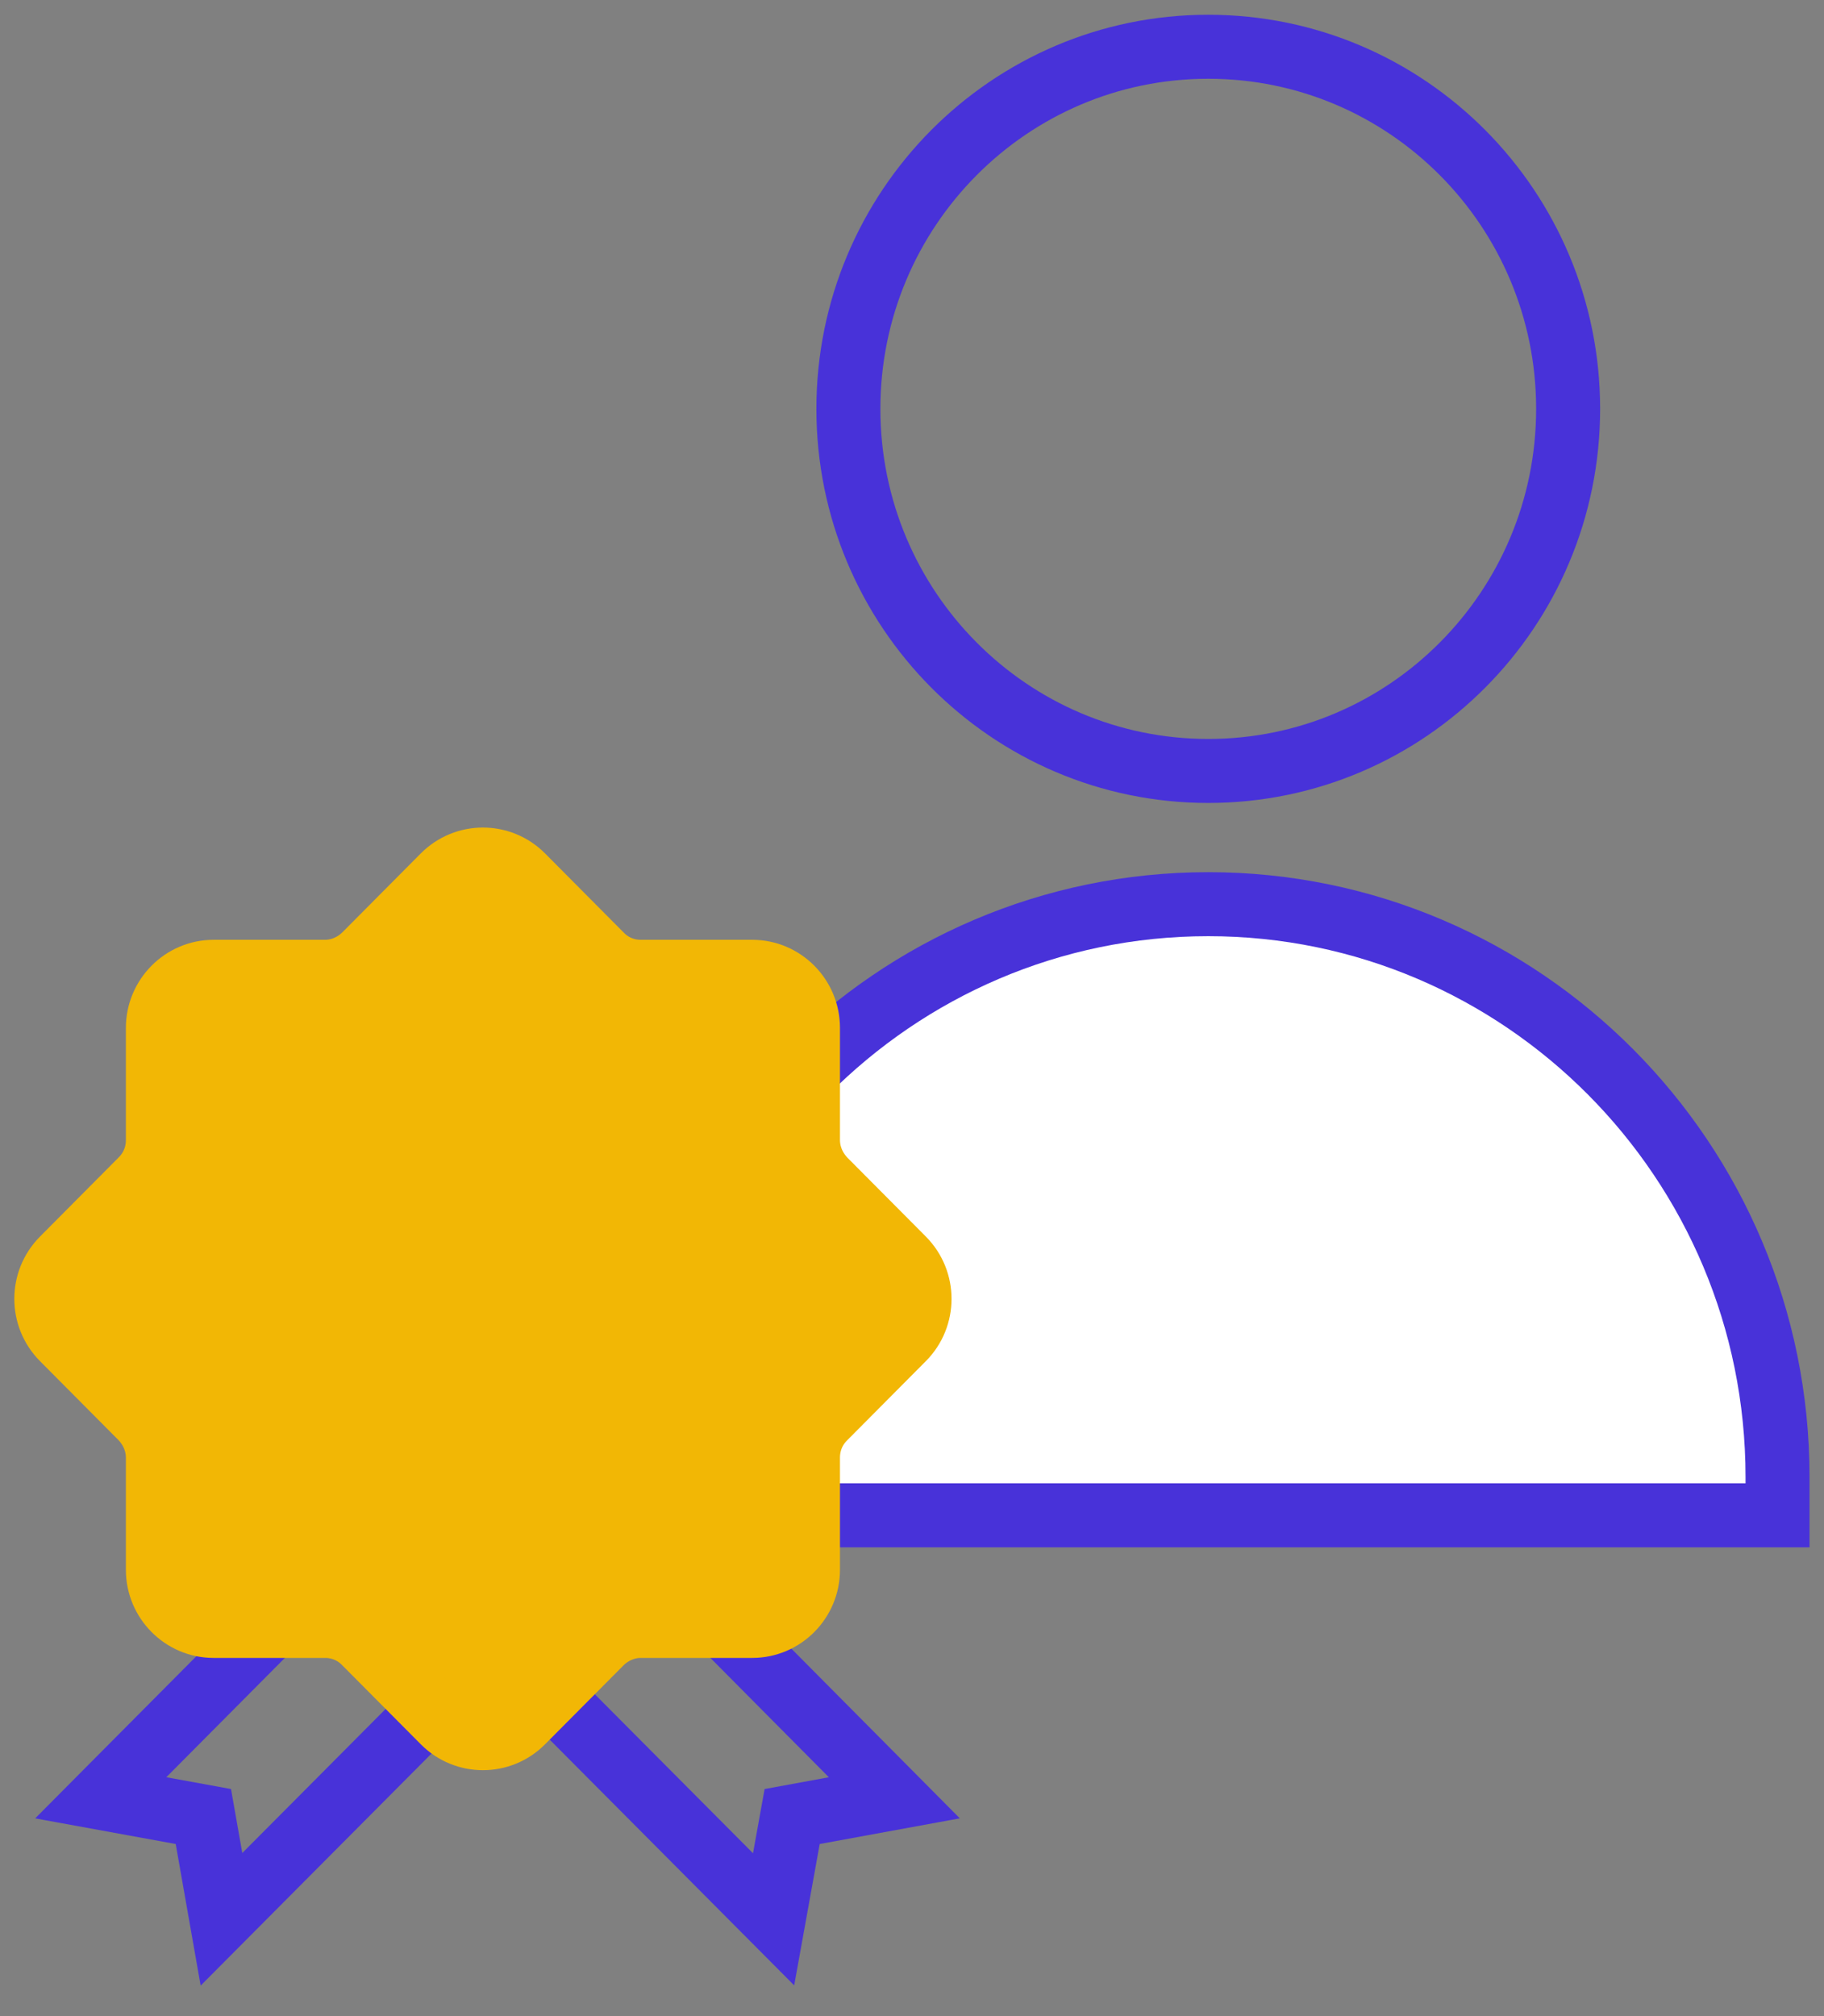 <svg xmlns="http://www.w3.org/2000/svg" width="57" height="63" viewBox="0 0 57 63" fill="none"><rect x="0" y="0" width="57" height="63" fill="#808080" stroke="none"/><g clip-path="url(#clip0_629_5505)"><path d="M37.758 24.091C43.969 24.091 49.004 19.025 49.004 12.776C49.004 6.527 43.969 1.461 37.758 1.461C31.547 1.461 26.512 6.527 26.512 12.776C26.512 19.025 31.547 24.091 37.758 24.091Z" stroke="#4832D9" stroke-width="2" stroke-miterlimit="10"></path><path d="M37.758 28.254C47.567 28.254 55.548 36.269 55.548 46.154V47.351H19.967V46.154C19.967 36.284 27.933 28.254 37.758 28.254Z" fill="white" stroke="#4832D9" stroke-width="2" stroke-miterlimit="10"></path><path d="M6.921 59.975L6.355 56.763L3.148 56.178L15.556 43.695L19.328 47.506L6.921 59.975Z" stroke="#4832D9" stroke-width="2" stroke-miterlimit="10"></path><path d="M24.175 59.975L24.755 56.763L27.948 56.178L15.555 43.695L11.768 47.506L24.175 59.975Z" stroke="#4832D9" stroke-width="2" stroke-miterlimit="10"></path><path d="M16.325 27.374L18.792 29.856C19.125 30.192 19.561 30.367 20.025 30.367H23.508C24.466 30.367 25.249 31.155 25.249 32.119V35.623C25.249 36.09 25.438 36.528 25.757 36.864L28.224 39.346C28.906 40.032 28.906 41.142 28.224 41.828L25.757 44.31C25.423 44.646 25.249 45.084 25.249 45.551V49.055C25.249 50.019 24.466 50.807 23.508 50.807H20.025C19.561 50.807 19.125 50.997 18.792 51.318L16.325 53.8C15.643 54.487 14.54 54.487 13.858 53.8L11.391 51.318C11.057 50.983 10.622 50.807 10.158 50.807H6.675C5.717 50.807 4.934 50.019 4.934 49.055V45.551C4.934 45.084 4.745 44.646 4.426 44.31L1.959 41.828C1.277 41.142 1.277 40.032 1.959 39.346L4.426 36.864C4.759 36.528 4.934 36.09 4.934 35.623V32.119C4.934 31.155 5.717 30.367 6.675 30.367H10.158C10.622 30.367 11.057 30.177 11.391 29.856L13.858 27.374C14.54 26.688 15.643 26.688 16.325 27.374Z" fill="#F2B705" stroke="#F2B705" stroke-width="2" stroke-miterlimit="10"></path></g><defs><clipPath id="clip0_629_5505"><rect width="57" height="63" fill="white"></rect></clipPath></defs></svg>